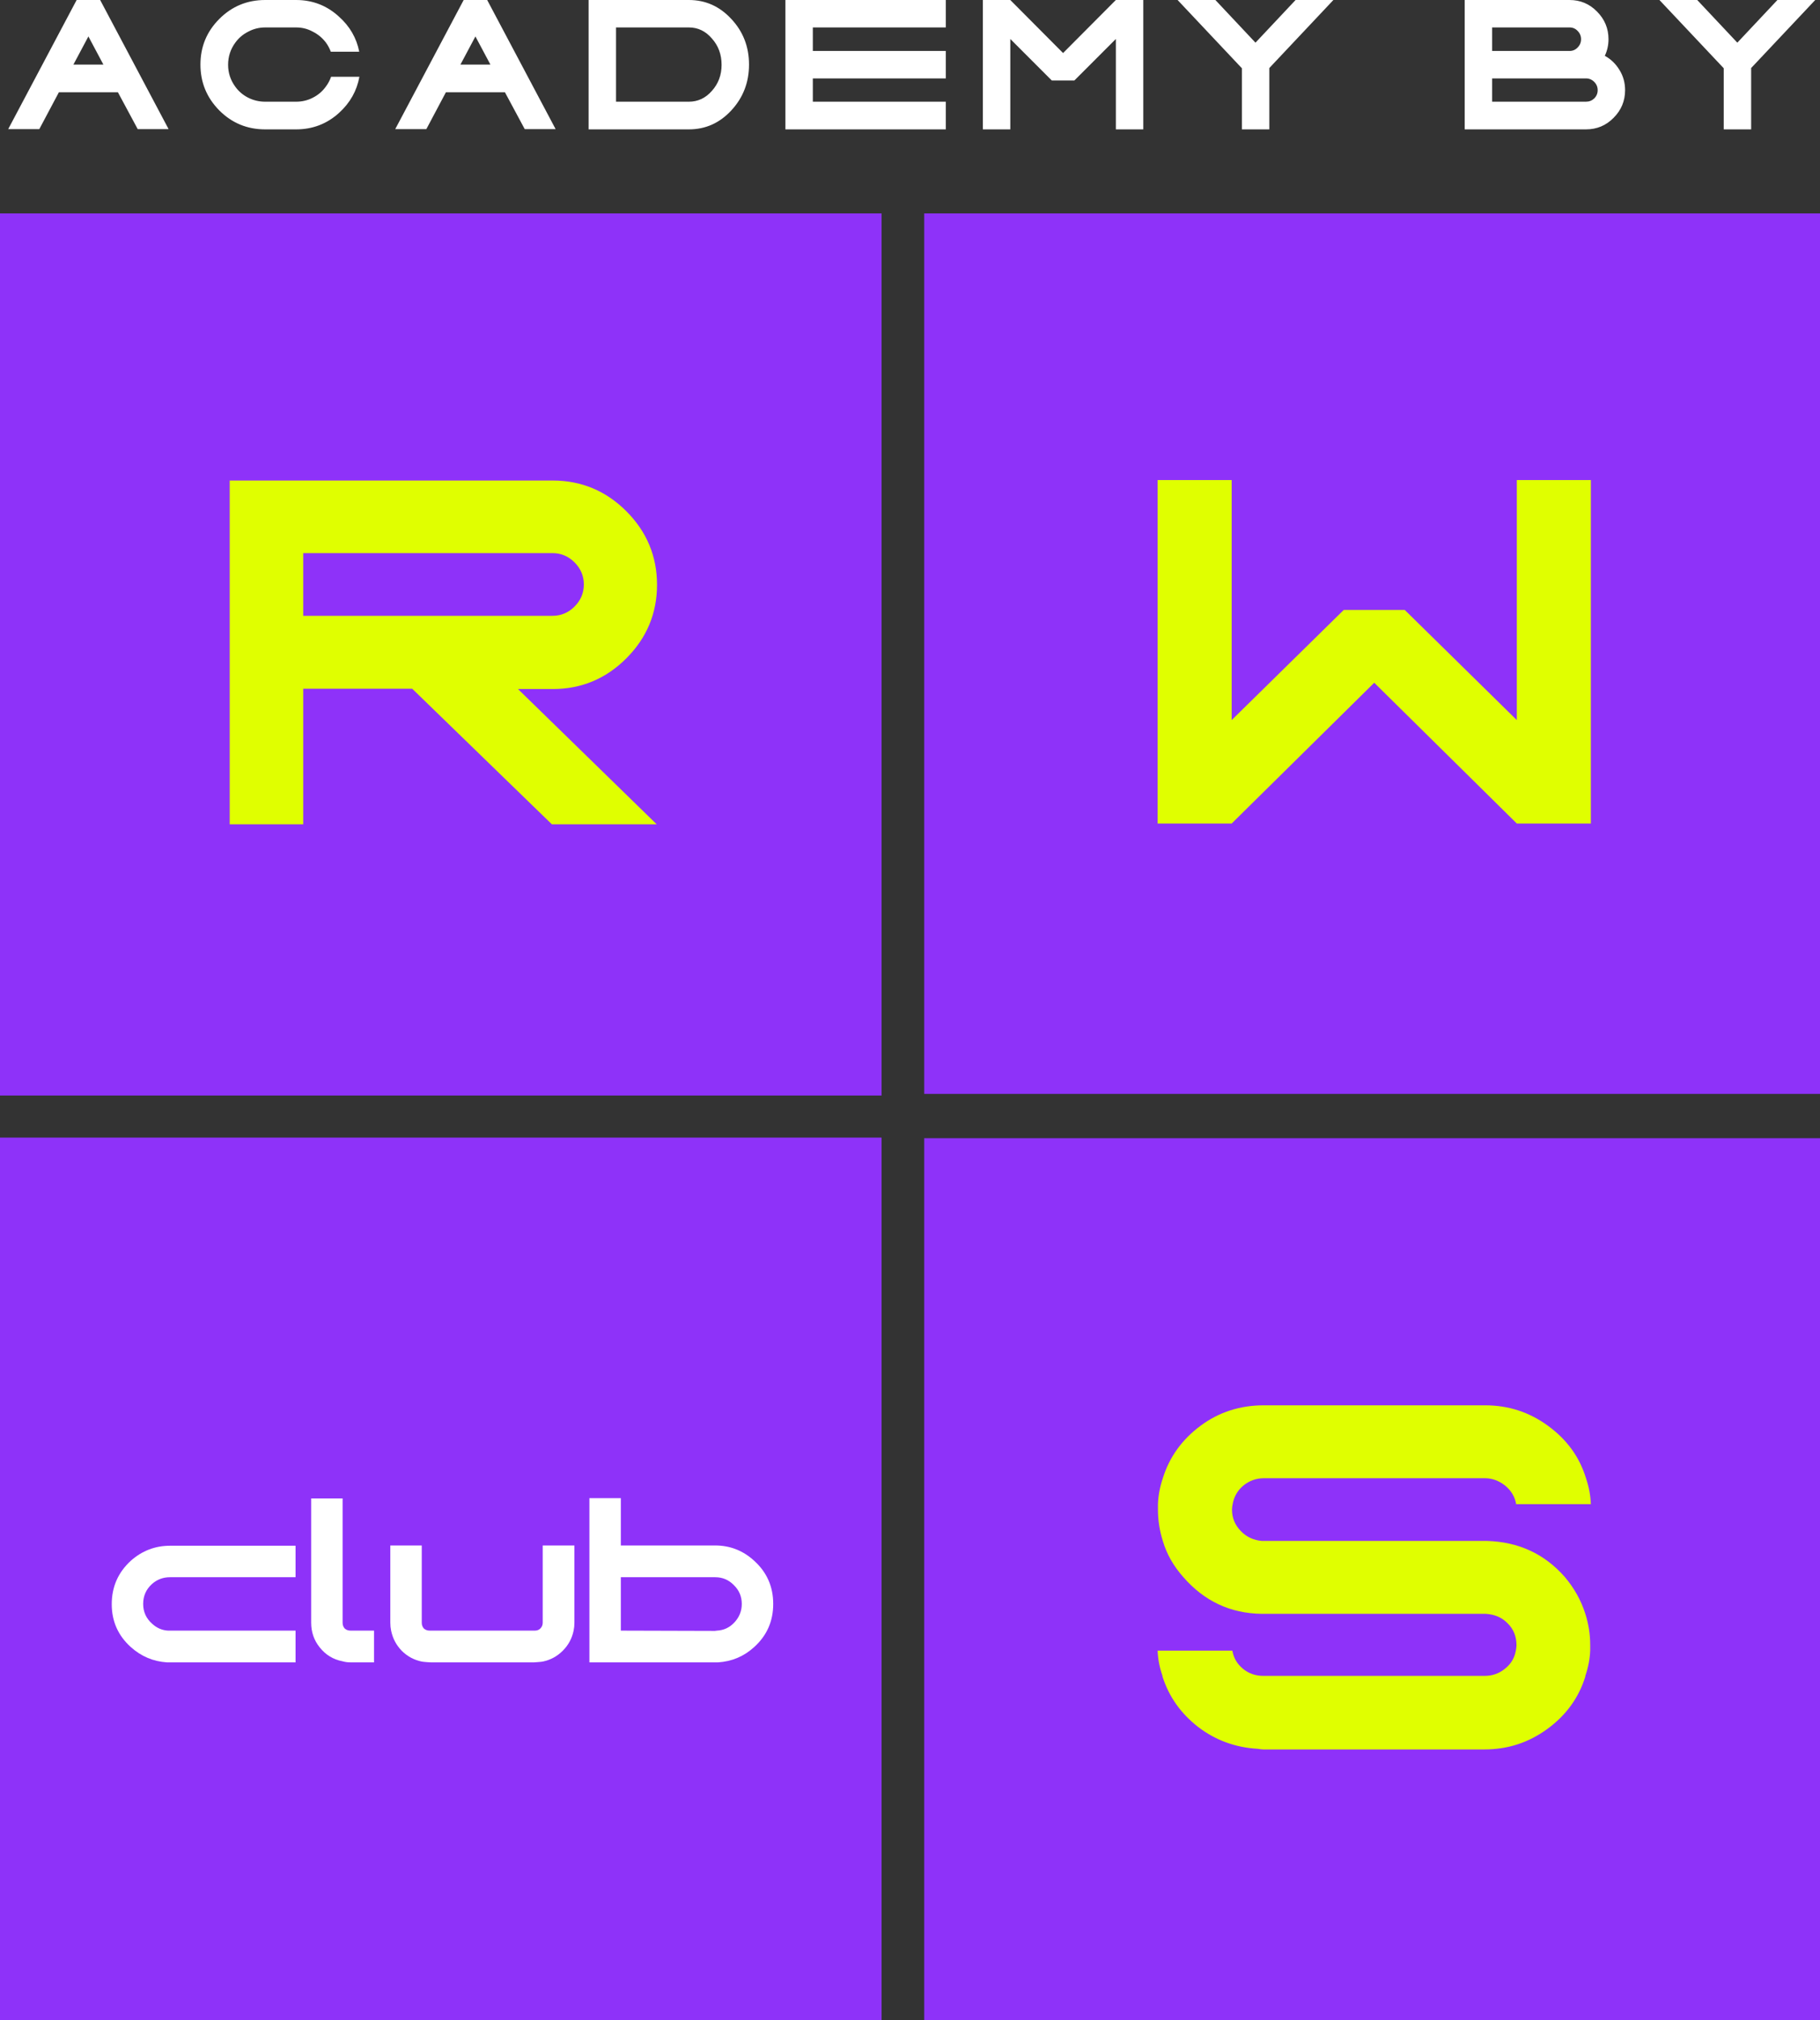 <?xml version="1.0" encoding="UTF-8"?> <svg xmlns="http://www.w3.org/2000/svg" width="128" height="142" viewBox="0 0 128 142" fill="none"><rect x="0" y="0" width="128" height="142" fill="#333333" stroke="none"/> <path d="M128 80H65V142H128V80Z" fill="#8E32F9"></path> <path d="M111.839 115.633C111.839 115.723 111.839 115.858 111.839 116.015C111.816 116.599 111.702 117.184 111.496 117.791V117.836C111.039 119.319 110.149 120.555 108.824 121.522C107.499 122.488 106.037 122.961 104.393 122.961H88.839C88.747 122.961 88.61 122.938 88.45 122.916C86.874 122.826 85.481 122.309 84.271 121.387C83.06 120.443 82.215 119.274 81.758 117.836V117.791C81.553 117.206 81.438 116.622 81.415 116.015H86.669C86.76 116.532 87.011 116.959 87.422 117.296C87.834 117.633 88.313 117.791 88.862 117.791H104.416C104.941 117.791 105.421 117.633 105.832 117.296C106.266 116.959 106.517 116.532 106.608 116.015C106.631 115.902 106.654 115.768 106.654 115.633C106.654 115.026 106.449 114.509 106.037 114.104C105.626 113.677 105.124 113.475 104.507 113.43H88.747C86.532 113.407 84.682 112.531 83.22 110.845C82.558 110.103 82.055 109.249 81.781 108.305C81.553 107.586 81.438 106.844 81.438 106.102C81.438 106.012 81.438 105.877 81.438 105.72C81.461 105.113 81.575 104.506 81.781 103.899C82.238 102.416 83.129 101.18 84.43 100.213C85.732 99.246 87.217 98.774 88.884 98.774H104.439C106.083 98.774 107.545 99.246 108.87 100.213C110.194 101.18 111.085 102.393 111.542 103.899C111.748 104.506 111.862 105.113 111.885 105.72H106.631C106.54 105.203 106.289 104.776 105.855 104.416C105.421 104.079 104.964 103.899 104.439 103.899H88.884C88.336 103.899 87.856 104.079 87.445 104.416C87.034 104.754 86.783 105.203 86.692 105.72C86.669 105.832 86.646 105.967 86.646 106.102C86.646 106.687 86.852 107.181 87.263 107.608C87.674 108.035 88.176 108.26 88.747 108.305H95.965H97.312H104.484H104.576C106.791 108.372 108.618 109.204 110.057 110.845C110.72 111.632 111.199 112.486 111.496 113.43C111.725 114.149 111.839 114.869 111.839 115.633Z" fill="#E0FF00"></path> <path d="M62 79.957H0V142H62V79.957Z" fill="#8E32F9"></path> <path d="M10.682 111.339C10.274 111.711 10.069 112.175 10.069 112.733C10.069 113.291 10.28 113.755 10.701 114.127C11.023 114.424 11.394 114.586 11.815 114.61H20.786V116.841H12.168C12.131 116.841 12.057 116.841 11.945 116.841C11.846 116.841 11.778 116.841 11.741 116.841C10.775 116.779 9.927 116.419 9.196 115.763C8.305 114.957 7.859 113.954 7.859 112.752C7.859 111.537 8.305 110.521 9.196 109.703C9.989 108.997 10.911 108.644 11.964 108.644H20.786V110.856H11.964C11.468 110.856 11.041 111.017 10.682 111.339Z" fill="white"></path> <path d="M26.305 114.61V116.841H24.652C24.454 116.841 24.268 116.816 24.095 116.766C23.439 116.642 22.9 116.314 22.479 115.781C22.083 115.286 21.885 114.709 21.885 114.053V105.317H24.095V114.053C24.095 114.214 24.145 114.35 24.244 114.462C24.355 114.561 24.491 114.61 24.652 114.61H26.305Z" fill="white"></path> <path d="M40.398 108.625V114.053C40.398 114.251 40.379 114.437 40.342 114.61C40.23 115.156 39.977 115.626 39.58 116.023C39.184 116.419 38.714 116.673 38.169 116.785C38.107 116.797 37.989 116.81 37.816 116.822C37.655 116.835 37.568 116.841 37.556 116.841H30.293C30.269 116.841 30.169 116.835 29.996 116.822C29.835 116.81 29.724 116.797 29.662 116.785C29.117 116.673 28.646 116.419 28.25 116.023C27.866 115.626 27.619 115.156 27.507 114.61C27.47 114.437 27.451 114.251 27.451 114.053V108.625H29.662V114.053C29.662 114.214 29.711 114.35 29.81 114.462C29.922 114.561 30.058 114.61 30.219 114.61H37.611C37.772 114.61 37.902 114.561 38.002 114.462C38.113 114.35 38.169 114.214 38.169 114.053V108.625H40.398Z" fill="white"></path> <path d="M53.043 109.703C53.934 110.509 54.38 111.519 54.38 112.733C54.38 113.947 53.934 114.957 53.043 115.763C52.325 116.419 51.477 116.779 50.498 116.841H41.453V105.298H43.663V108.625H50.294C51.346 108.625 52.263 108.985 53.043 109.703ZM50.424 114.61C50.907 114.586 51.316 114.393 51.65 114.034C51.996 113.662 52.17 113.229 52.17 112.733C52.17 112.213 51.984 111.773 51.613 111.413C51.254 111.042 50.814 110.856 50.294 110.856H43.663V114.61C48.047 114.623 50.251 114.629 50.275 114.629C50.312 114.629 50.362 114.623 50.424 114.61Z" fill="white"></path> <path d="M62 15H0V77H62V15Z" fill="#8E32F9"></path> <path d="M36.408 48.408L46.186 57.938H38.813L28.99 48.408H21.325V57.938H16.155V33.775H38.88C40.881 33.775 42.612 34.494 44.05 35.932C45.489 37.371 46.208 39.102 46.208 41.102C46.208 43.103 45.489 44.834 44.05 46.272C42.612 47.711 40.881 48.43 38.88 48.43H36.408V48.408ZM21.325 43.283H38.858C39.465 43.283 39.982 43.058 40.409 42.631C40.836 42.204 41.061 41.687 41.061 41.08C41.061 40.473 40.836 39.956 40.409 39.529C39.982 39.102 39.465 38.877 38.858 38.877H21.325V43.283Z" fill="#E0FF00"></path> <path d="M128 15H65V76.886H128V15Z" fill="#8E32F9"></path> <path d="M111.885 33.74V57.882H106.677L96.65 47.987L86.623 57.882H81.415V33.74H86.623V50.612L94.503 42.872H98.797L106.677 50.612V33.74H111.885Z" fill="#E0FF00"></path> <path fill-rule="evenodd" clip-rule="evenodd" d="M11.858 9.077H9.686L8.292 6.484H4.142L2.764 9.077H0.576L5.39 0H7.044L11.858 9.077ZM5.163 4.539H7.271L6.217 2.561L5.163 4.539ZM25.276 5.398C25.097 6.382 24.623 7.225 23.854 7.926C23.001 8.704 21.99 9.093 20.823 9.093H18.651C17.387 9.093 16.312 8.65 15.426 7.764C14.54 6.867 14.097 5.792 14.097 4.539C14.097 3.285 14.54 2.215 15.426 1.329C16.312 0.443 17.387 0 18.651 0H20.823C21.99 0 23.001 0.394 23.854 1.183C24.608 1.861 25.078 2.679 25.265 3.636H23.266C23.18 3.404 23.063 3.186 22.914 2.982C22.666 2.658 22.358 2.404 21.99 2.221C21.634 2.026 21.245 1.929 20.823 1.929H18.651C18.23 1.929 17.835 2.026 17.468 2.221C17.101 2.404 16.798 2.658 16.56 2.982C16.215 3.447 16.042 3.971 16.042 4.555C16.042 5.127 16.215 5.646 16.56 6.111C16.798 6.435 17.101 6.689 17.468 6.873C17.835 7.056 18.23 7.148 18.651 7.148H20.823C21.245 7.148 21.634 7.056 21.99 6.873C22.358 6.689 22.66 6.435 22.898 6.111C23.067 5.891 23.196 5.653 23.285 5.398H25.276ZM36.905 9.077H39.077L34.263 0H32.61L27.796 9.077H29.984L31.361 6.484H35.511L36.905 9.077ZM34.49 4.539H32.383L33.436 2.561L34.49 4.539ZM48.448 0C49.615 0 50.609 0.443 51.43 1.329C52.262 2.215 52.678 3.285 52.678 4.539C52.678 5.792 52.262 6.867 51.43 7.764C50.609 8.65 49.615 9.093 48.448 9.093H41.397V0H48.448ZM48.448 7.148C49.085 7.148 49.626 6.894 50.069 6.386C50.523 5.879 50.749 5.268 50.749 4.555C50.749 3.831 50.523 3.215 50.069 2.707C49.626 2.188 49.085 1.929 48.448 1.929H43.326V7.148H48.448ZM57.166 3.582V1.929H66.518V0H55.237V9.093H66.518V7.148H57.166V5.511H66.518V3.582H57.166ZM80.406 0V9.093H78.478V2.739L75.56 5.657H73.972L71.054 2.739V9.093H69.125V0H71.054L74.766 3.728L78.478 0H80.406ZM89.271 4.782L93.777 0H91.118L88.298 2.999L85.478 0H82.819L87.342 4.798V9.093H89.271V4.782ZM112.866 3.923C113.298 4.16 113.644 4.495 113.903 4.928C114.163 5.349 114.292 5.819 114.292 6.338C114.292 7.094 114.022 7.743 113.482 8.283C112.952 8.823 112.304 9.093 111.537 9.093H103.011V0H110.386C111.142 0 111.785 0.27 112.315 0.81C112.855 1.351 113.125 1.999 113.125 2.756C113.125 3.166 113.039 3.555 112.866 3.923ZM110.386 1.929H104.94V3.582H110.386C110.613 3.582 110.802 3.501 110.953 3.339C111.115 3.177 111.196 2.982 111.196 2.756C111.196 2.529 111.115 2.334 110.953 2.172C110.802 2.01 110.613 1.929 110.386 1.929ZM111.537 7.148C111.764 7.148 111.958 7.073 112.12 6.921C112.282 6.759 112.364 6.565 112.364 6.338C112.364 6.111 112.282 5.916 112.12 5.754C111.958 5.592 111.764 5.511 111.537 5.511H104.94V7.148H111.537ZM123.158 4.782L127.665 0H125.006L122.186 2.999L119.365 0H116.707L121.23 4.798V9.093H123.158V4.782Z" fill="white"></path> </svg> 